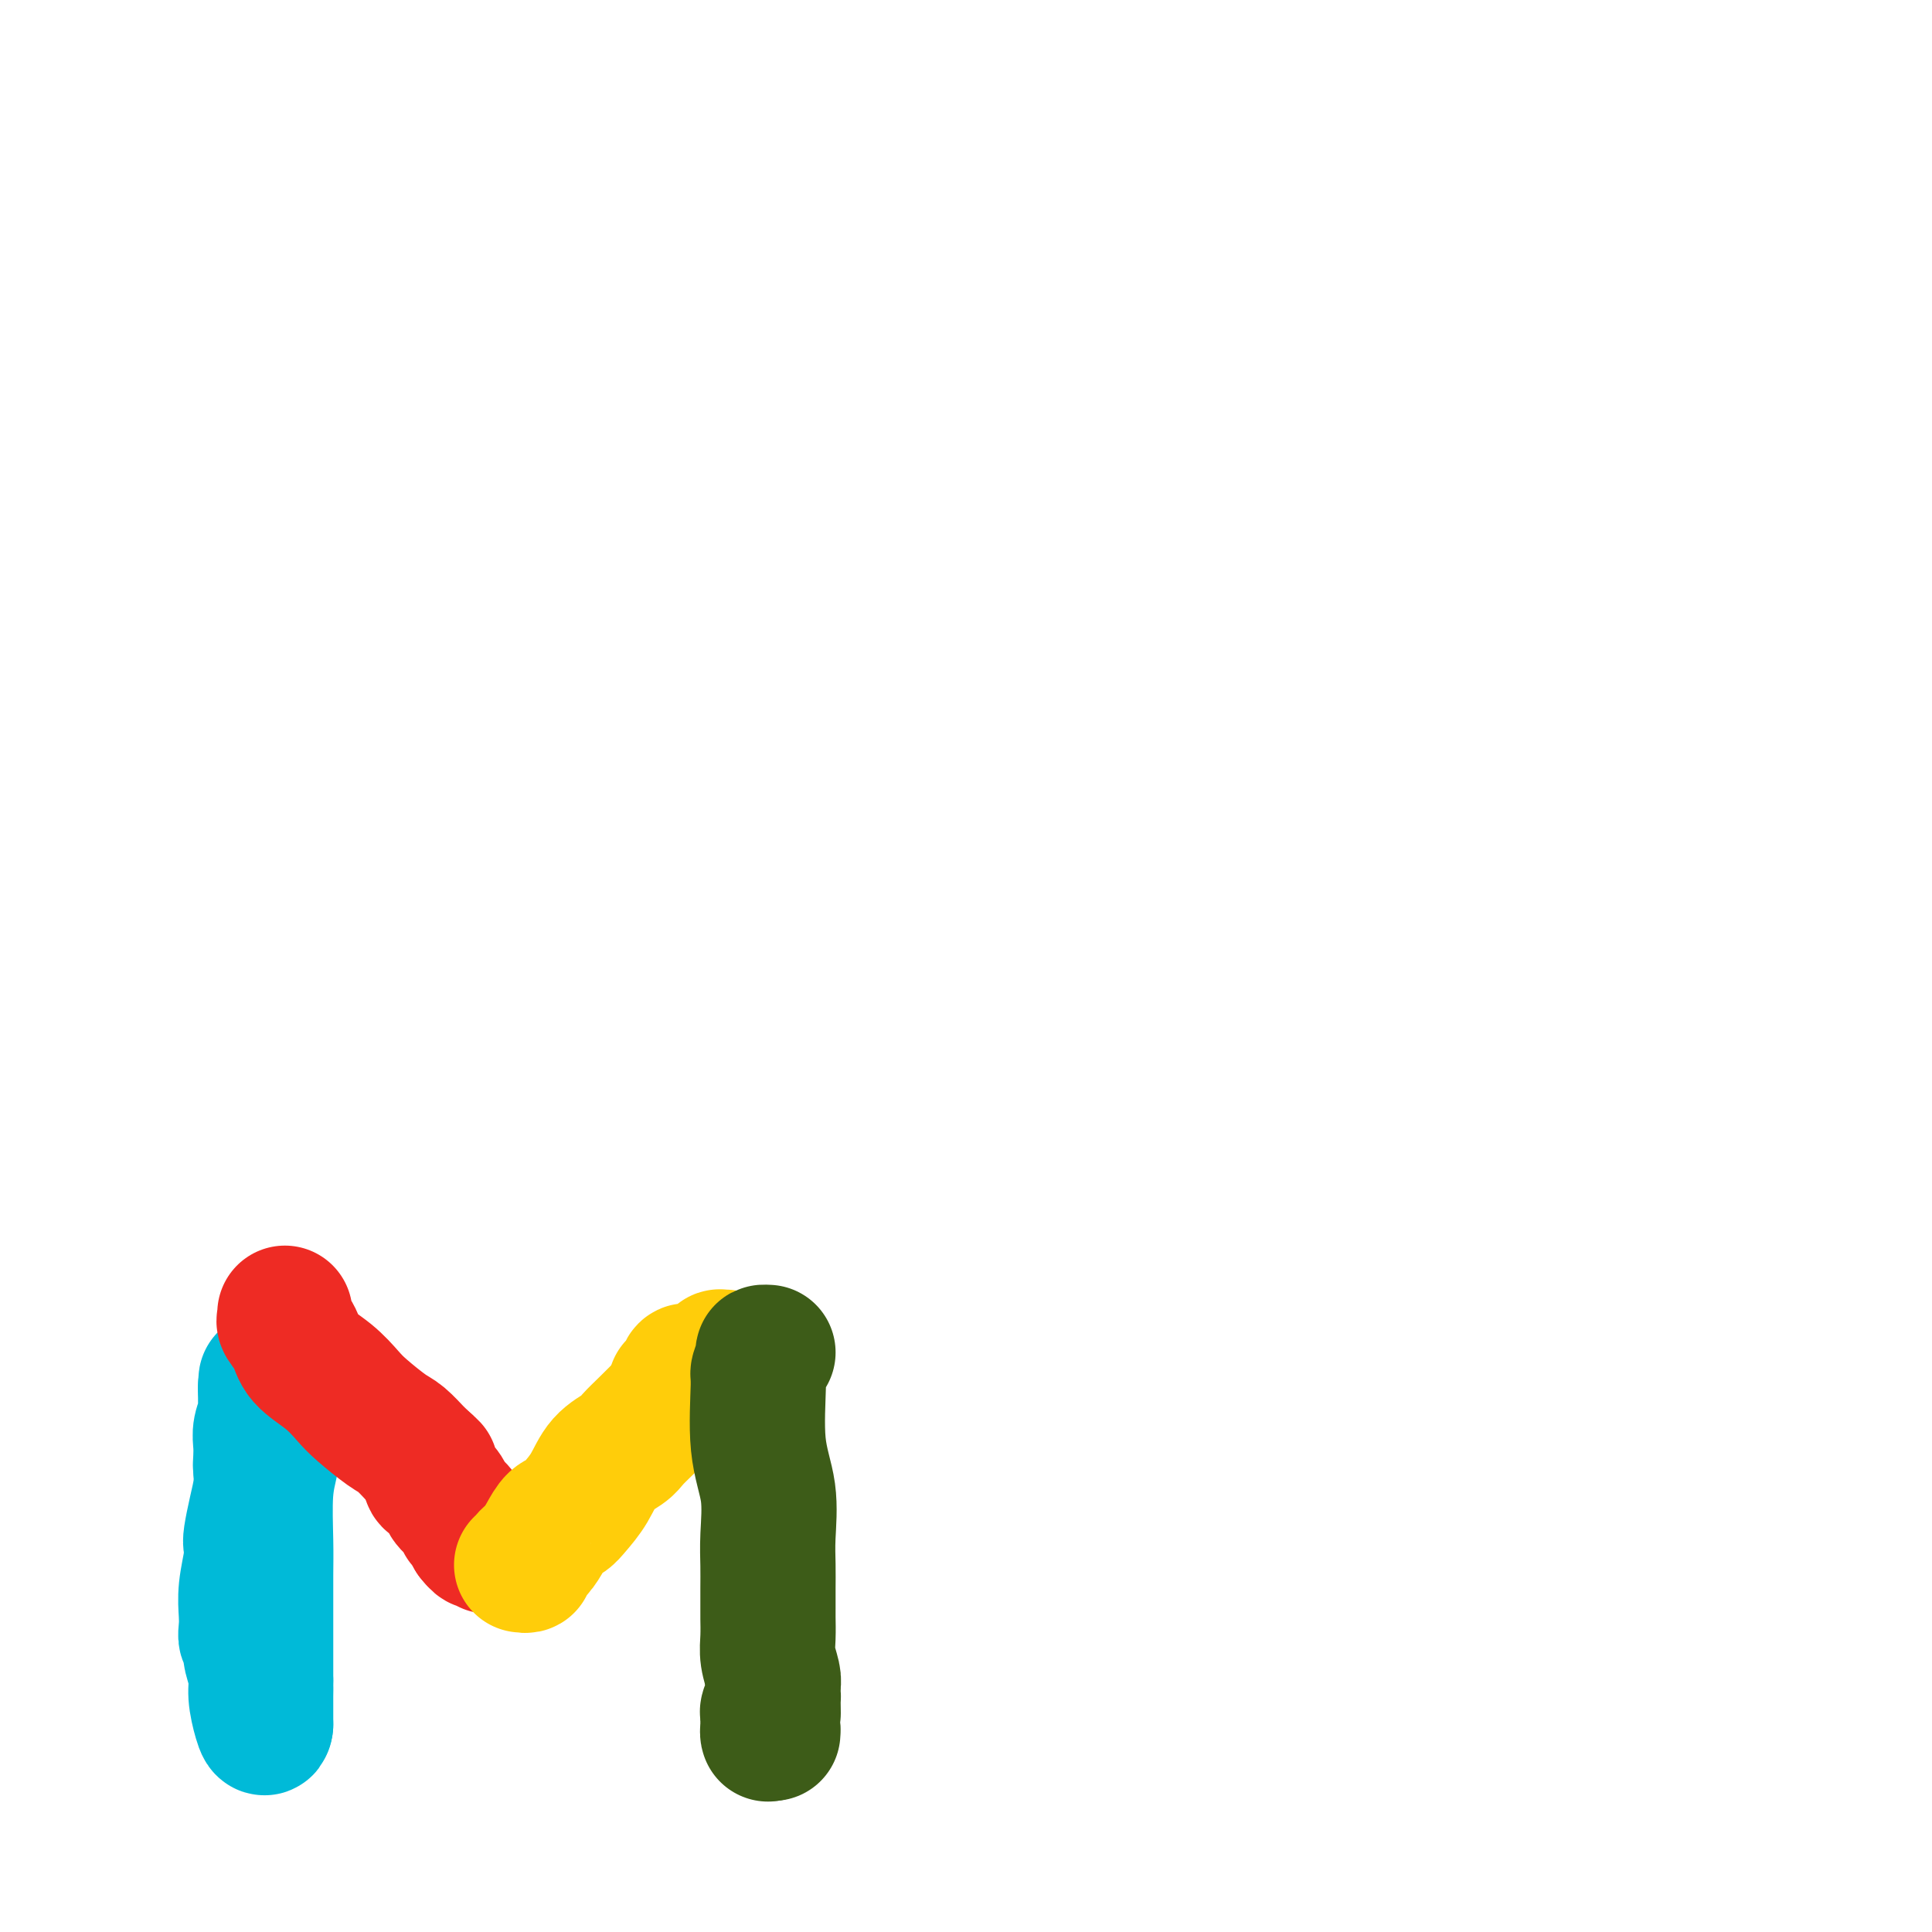 <svg viewBox='0 0 400 400' version='1.1' xmlns='http://www.w3.org/2000/svg' xmlns:xlink='http://www.w3.org/1999/xlink'><g fill='none' stroke='#00BAD8' stroke-width='28' stroke-linecap='round' stroke-linejoin='round'><path d='M56,297c-0.002,0.362 -0.004,0.724 0,1c0.004,0.276 0.015,0.467 0,1c-0.015,0.533 -0.057,1.409 0,2c0.057,0.591 0.211,0.897 0,2c-0.211,1.103 -0.789,3.005 -1,6c-0.211,2.995 -0.057,7.084 0,10c0.057,2.916 0.015,4.658 0,7c-0.015,2.342 -0.004,5.284 0,7c0.004,1.716 0.001,2.207 0,3c-0.001,0.793 -0.000,1.886 0,3c0.000,1.114 0.000,2.247 0,3c-0.000,0.753 -0.000,1.126 0,2c0.000,0.874 0.000,2.250 0,3c-0.000,0.750 -0.000,0.875 0,1'/><path d='M55,348c-0.155,8.275 -0.041,3.461 0,2c0.041,-1.461 0.011,0.431 0,1c-0.011,0.569 -0.003,-0.183 0,0c0.003,0.183 0.001,1.302 0,2c-0.001,0.698 -0.000,0.976 0,1c0.000,0.024 0.000,-0.205 0,0c-0.000,0.205 -0.000,0.843 0,1c0.000,0.157 0.000,-0.168 0,0c-0.000,0.168 -0.000,0.830 0,1c0.000,0.170 0.000,-0.150 0,0c-0.000,0.150 -0.000,0.772 0,1c0.000,0.228 0.000,0.061 0,0c-0.000,-0.061 -0.000,-0.018 0,0c0.000,0.018 0.000,0.009 0,0'/><path d='M55,357c-0.162,1.420 -0.565,0.470 -1,-1c-0.435,-1.470 -0.900,-3.460 -1,-5c-0.100,-1.540 0.166,-2.632 0,-4c-0.166,-1.368 -0.762,-3.013 -1,-4c-0.238,-0.987 -0.116,-1.316 0,-2c0.116,-0.684 0.226,-1.724 0,-2c-0.226,-0.276 -0.789,0.211 -1,0c-0.211,-0.211 -0.070,-1.121 0,-2c0.070,-0.879 0.071,-1.728 0,-3c-0.071,-1.272 -0.212,-2.968 0,-5c0.212,-2.032 0.779,-4.399 1,-6c0.221,-1.601 0.098,-2.437 0,-3c-0.098,-0.563 -0.171,-0.852 0,-2c0.171,-1.148 0.584,-3.155 1,-5c0.416,-1.845 0.833,-3.527 1,-5c0.167,-1.473 0.083,-2.736 0,-4'/><path d='M54,304c0.465,-4.846 0.128,-1.960 0,-1c-0.128,0.960 -0.048,-0.006 0,-1c0.048,-0.994 0.066,-2.017 0,-3c-0.066,-0.983 -0.214,-1.928 0,-3c0.214,-1.072 0.789,-2.272 1,-3c0.211,-0.728 0.056,-0.984 0,-1c-0.056,-0.016 -0.015,0.207 0,0c0.015,-0.207 0.004,-0.844 0,-1c-0.004,-0.156 -0.001,0.169 0,0c0.001,-0.169 0.000,-0.833 0,-1c-0.000,-0.167 -0.000,0.162 0,0c0.000,-0.162 0.000,-0.817 0,-1c-0.000,-0.183 -0.000,0.105 0,0c0.000,-0.105 0.000,-0.601 0,-1c-0.000,-0.399 -0.000,-0.699 0,-1'/><path d='M55,287c0.156,-2.644 0.044,-0.756 0,0c-0.044,0.756 -0.022,0.378 0,0'/></g>
<g fill='none' stroke='#EE2B24' stroke-width='28' stroke-linecap='round' stroke-linejoin='round'><path d='M59,272c-0.014,-0.100 -0.029,-0.201 0,0c0.029,0.201 0.100,0.703 0,1c-0.100,0.297 -0.371,0.390 0,1c0.371,0.610 1.385,1.736 2,3c0.615,1.264 0.833,2.664 2,4c1.167,1.336 3.284,2.608 5,4c1.716,1.392 3.030,2.905 4,4c0.970,1.095 1.594,1.771 3,3c1.406,1.229 3.593,3.010 5,4c1.407,0.990 2.033,1.190 3,2c0.967,0.810 2.276,2.232 3,3c0.724,0.768 0.862,0.884 1,1'/><path d='M87,302c3.876,3.445 1.568,1.556 1,1c-0.568,-0.556 0.606,0.221 1,1c0.394,0.779 0.007,1.559 0,2c-0.007,0.441 0.365,0.542 1,1c0.635,0.458 1.532,1.274 2,2c0.468,0.726 0.507,1.361 1,2c0.493,0.639 1.438,1.280 2,2c0.562,0.720 0.739,1.517 1,2c0.261,0.483 0.606,0.652 1,1c0.394,0.348 0.838,0.877 1,1c0.162,0.123 0.044,-0.159 0,0c-0.044,0.159 -0.012,0.760 0,1c0.012,0.240 0.006,0.120 0,0'/><path d='M98,318c1.944,2.491 1.305,0.719 1,0c-0.305,-0.719 -0.274,-0.385 0,0c0.274,0.385 0.791,0.821 1,1c0.209,0.179 0.108,0.100 0,0c-0.108,-0.100 -0.225,-0.223 0,0c0.225,0.223 0.791,0.791 1,1c0.209,0.209 0.060,0.060 0,0c-0.060,-0.060 -0.030,-0.030 0,0'/></g>
<g fill='none' stroke='#FFCD0A' stroke-width='28' stroke-linecap='round' stroke-linejoin='round'><path d='M108,324c0.470,0.071 0.941,0.142 1,0c0.059,-0.142 -0.293,-0.496 0,-1c0.293,-0.504 1.232,-1.159 2,-2c0.768,-0.841 1.364,-1.868 2,-3c0.636,-1.132 1.313,-2.368 2,-3c0.687,-0.632 1.385,-0.659 2,-1c0.615,-0.341 1.147,-0.997 2,-2c0.853,-1.003 2.026,-2.354 3,-4c0.974,-1.646 1.747,-3.587 3,-5c1.253,-1.413 2.985,-2.296 4,-3c1.015,-0.704 1.312,-1.228 2,-2c0.688,-0.772 1.768,-1.792 3,-3c1.232,-1.208 2.616,-2.604 4,-4'/><path d='M138,291c5.047,-5.983 2.666,-4.439 2,-4c-0.666,0.439 0.385,-0.226 1,-1c0.615,-0.774 0.794,-1.658 1,-2c0.206,-0.342 0.437,-0.144 1,0c0.563,0.144 1.456,0.232 2,0c0.544,-0.232 0.738,-0.784 1,-1c0.262,-0.216 0.591,-0.096 1,0c0.409,0.096 0.898,0.169 1,0c0.102,-0.169 -0.183,-0.581 0,-1c0.183,-0.419 0.834,-0.844 1,-1c0.166,-0.156 -0.151,-0.042 0,0c0.151,0.042 0.771,0.011 1,0c0.229,-0.011 0.065,-0.003 0,0c-0.065,0.003 -0.033,0.002 0,0'/></g>
<g fill='none' stroke='#3D5C18' stroke-width='28' stroke-linecap='round' stroke-linejoin='round'><path d='M159,280c-0.454,-0.025 -0.908,-0.050 -1,0c-0.092,0.050 0.179,0.176 0,1c-0.179,0.824 -0.808,2.347 -1,3c-0.192,0.653 0.054,0.435 0,3c-0.054,2.565 -0.407,7.914 0,12c0.407,4.086 1.573,6.909 2,10c0.427,3.091 0.114,6.451 0,9c-0.114,2.549 -0.030,4.289 0,6c0.030,1.711 0.007,3.394 0,5c-0.007,1.606 0.002,3.133 0,4c-0.002,0.867 -0.014,1.072 0,2c0.014,0.928 0.055,2.579 0,4c-0.055,1.421 -0.207,2.613 0,4c0.207,1.387 0.773,2.968 1,4c0.227,1.032 0.113,1.516 0,2'/><path d='M160,349c0.154,10.838 0.037,3.432 0,1c-0.037,-2.432 0.004,0.109 0,1c-0.004,0.891 -0.054,0.133 0,0c0.054,-0.133 0.211,0.360 0,1c-0.211,0.640 -0.788,1.428 -1,2c-0.212,0.572 -0.057,0.928 0,1c0.057,0.072 0.015,-0.140 0,0c-0.015,0.140 -0.004,0.631 0,1c0.004,0.369 0.000,0.617 0,1c-0.000,0.383 0.003,0.901 0,1c-0.003,0.099 -0.011,-0.221 0,0c0.011,0.221 0.041,0.983 0,1c-0.041,0.017 -0.155,-0.709 0,-1c0.155,-0.291 0.577,-0.145 1,0'/><path d='M160,358c0.000,1.500 0.000,0.750 0,0'/></g>
</svg>